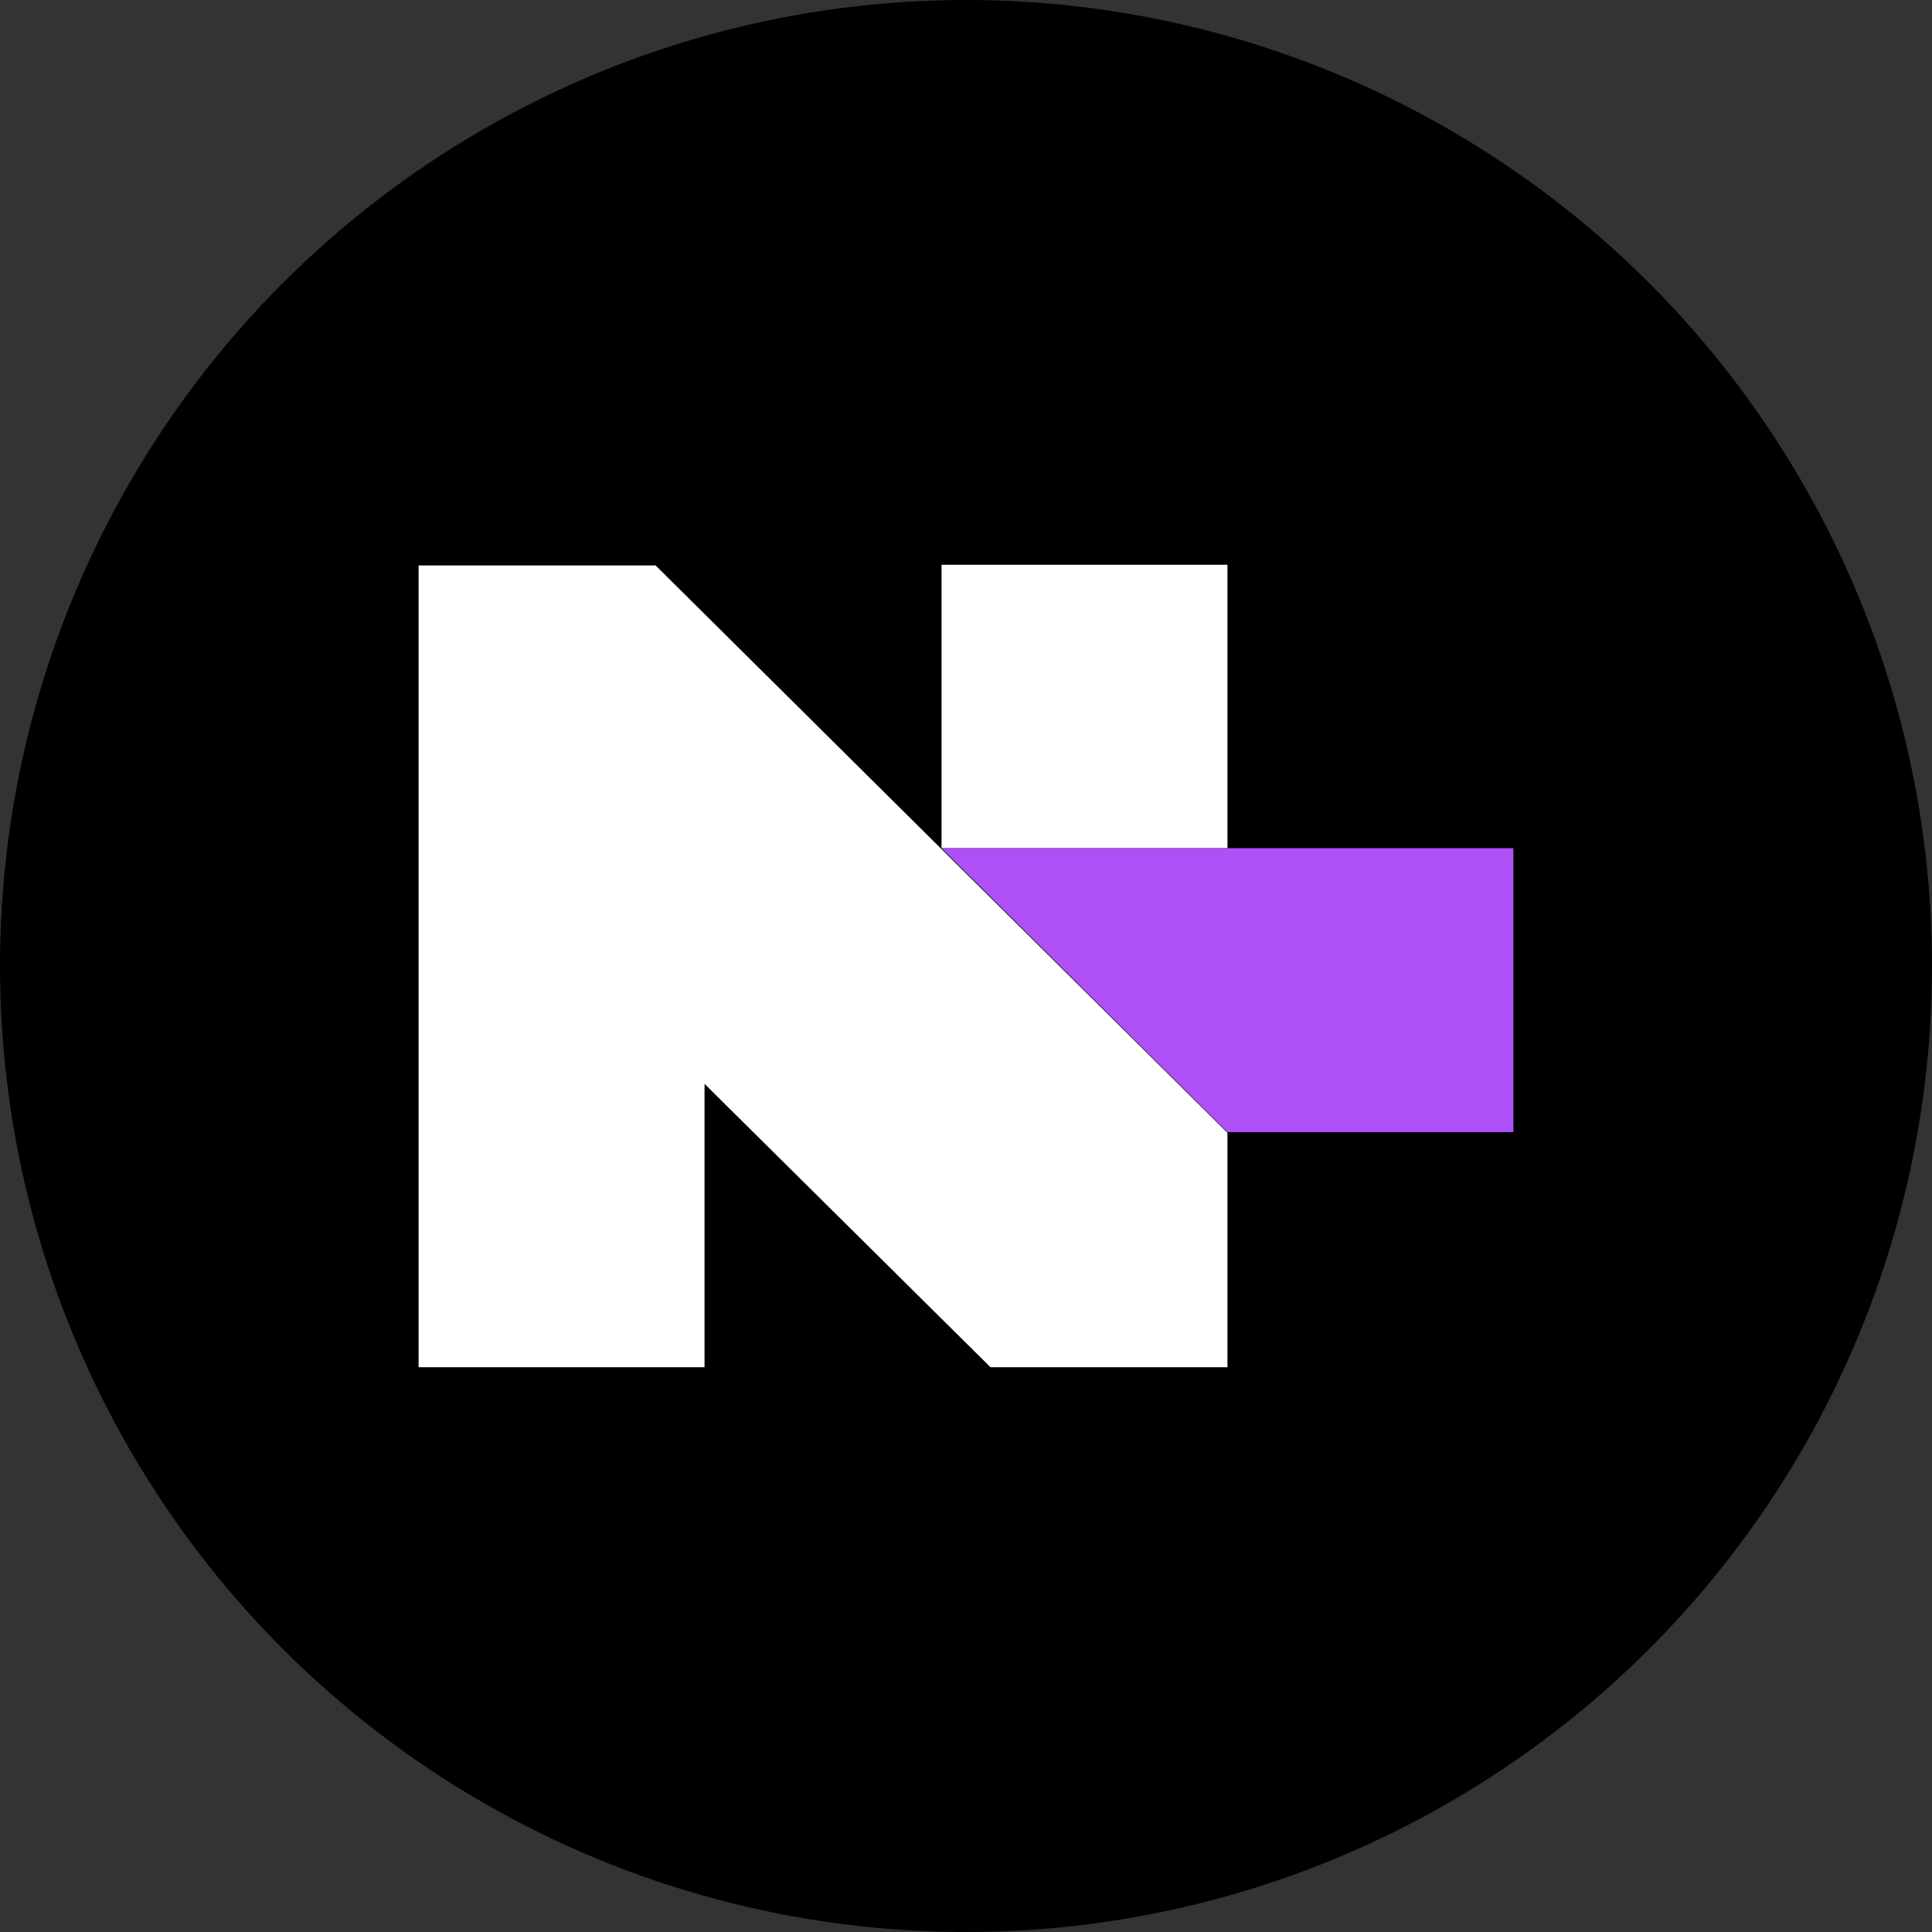 <?xml version='1.0' encoding='utf-8'?>
<svg xmlns="http://www.w3.org/2000/svg" version="1.1" viewBox="0 0 300 300" width="300" height="300">
  <rect x="0" y="0" width="300" height="300" fill="#333333" stroke="none"/>
  <defs>
    <style>
      .cls-1 {
        fill: #fff;
      }

      .cls-2 {
        fill: #af50f7;
      }
    </style>
  <clipPath id="bz_circular_clip"><circle cx="150.0" cy="150.0" r="150.0" /></clipPath></defs>
  
  <g clip-path="url(#bz_circular_clip)"><g>
    <g id="Layer_1">
      <rect x="0" width="300" height="300" />
      <g>
        <g>
          <path class="cls-1" d="M190.6,87.7h-44.4v44h44.4v-44Z" />
          <path class="cls-1" d="M65,212.3h44.4v-44l44.4,44h36.8v-36.4l-88.8-88.1h-36.8v124.5Z" />
        </g>
        <path class="cls-2" d="M190.6,175.8l-44.4-44.1h88.8v44.1h-44.4Z" />
      </g>
    </g>
  </g>
</g></svg>